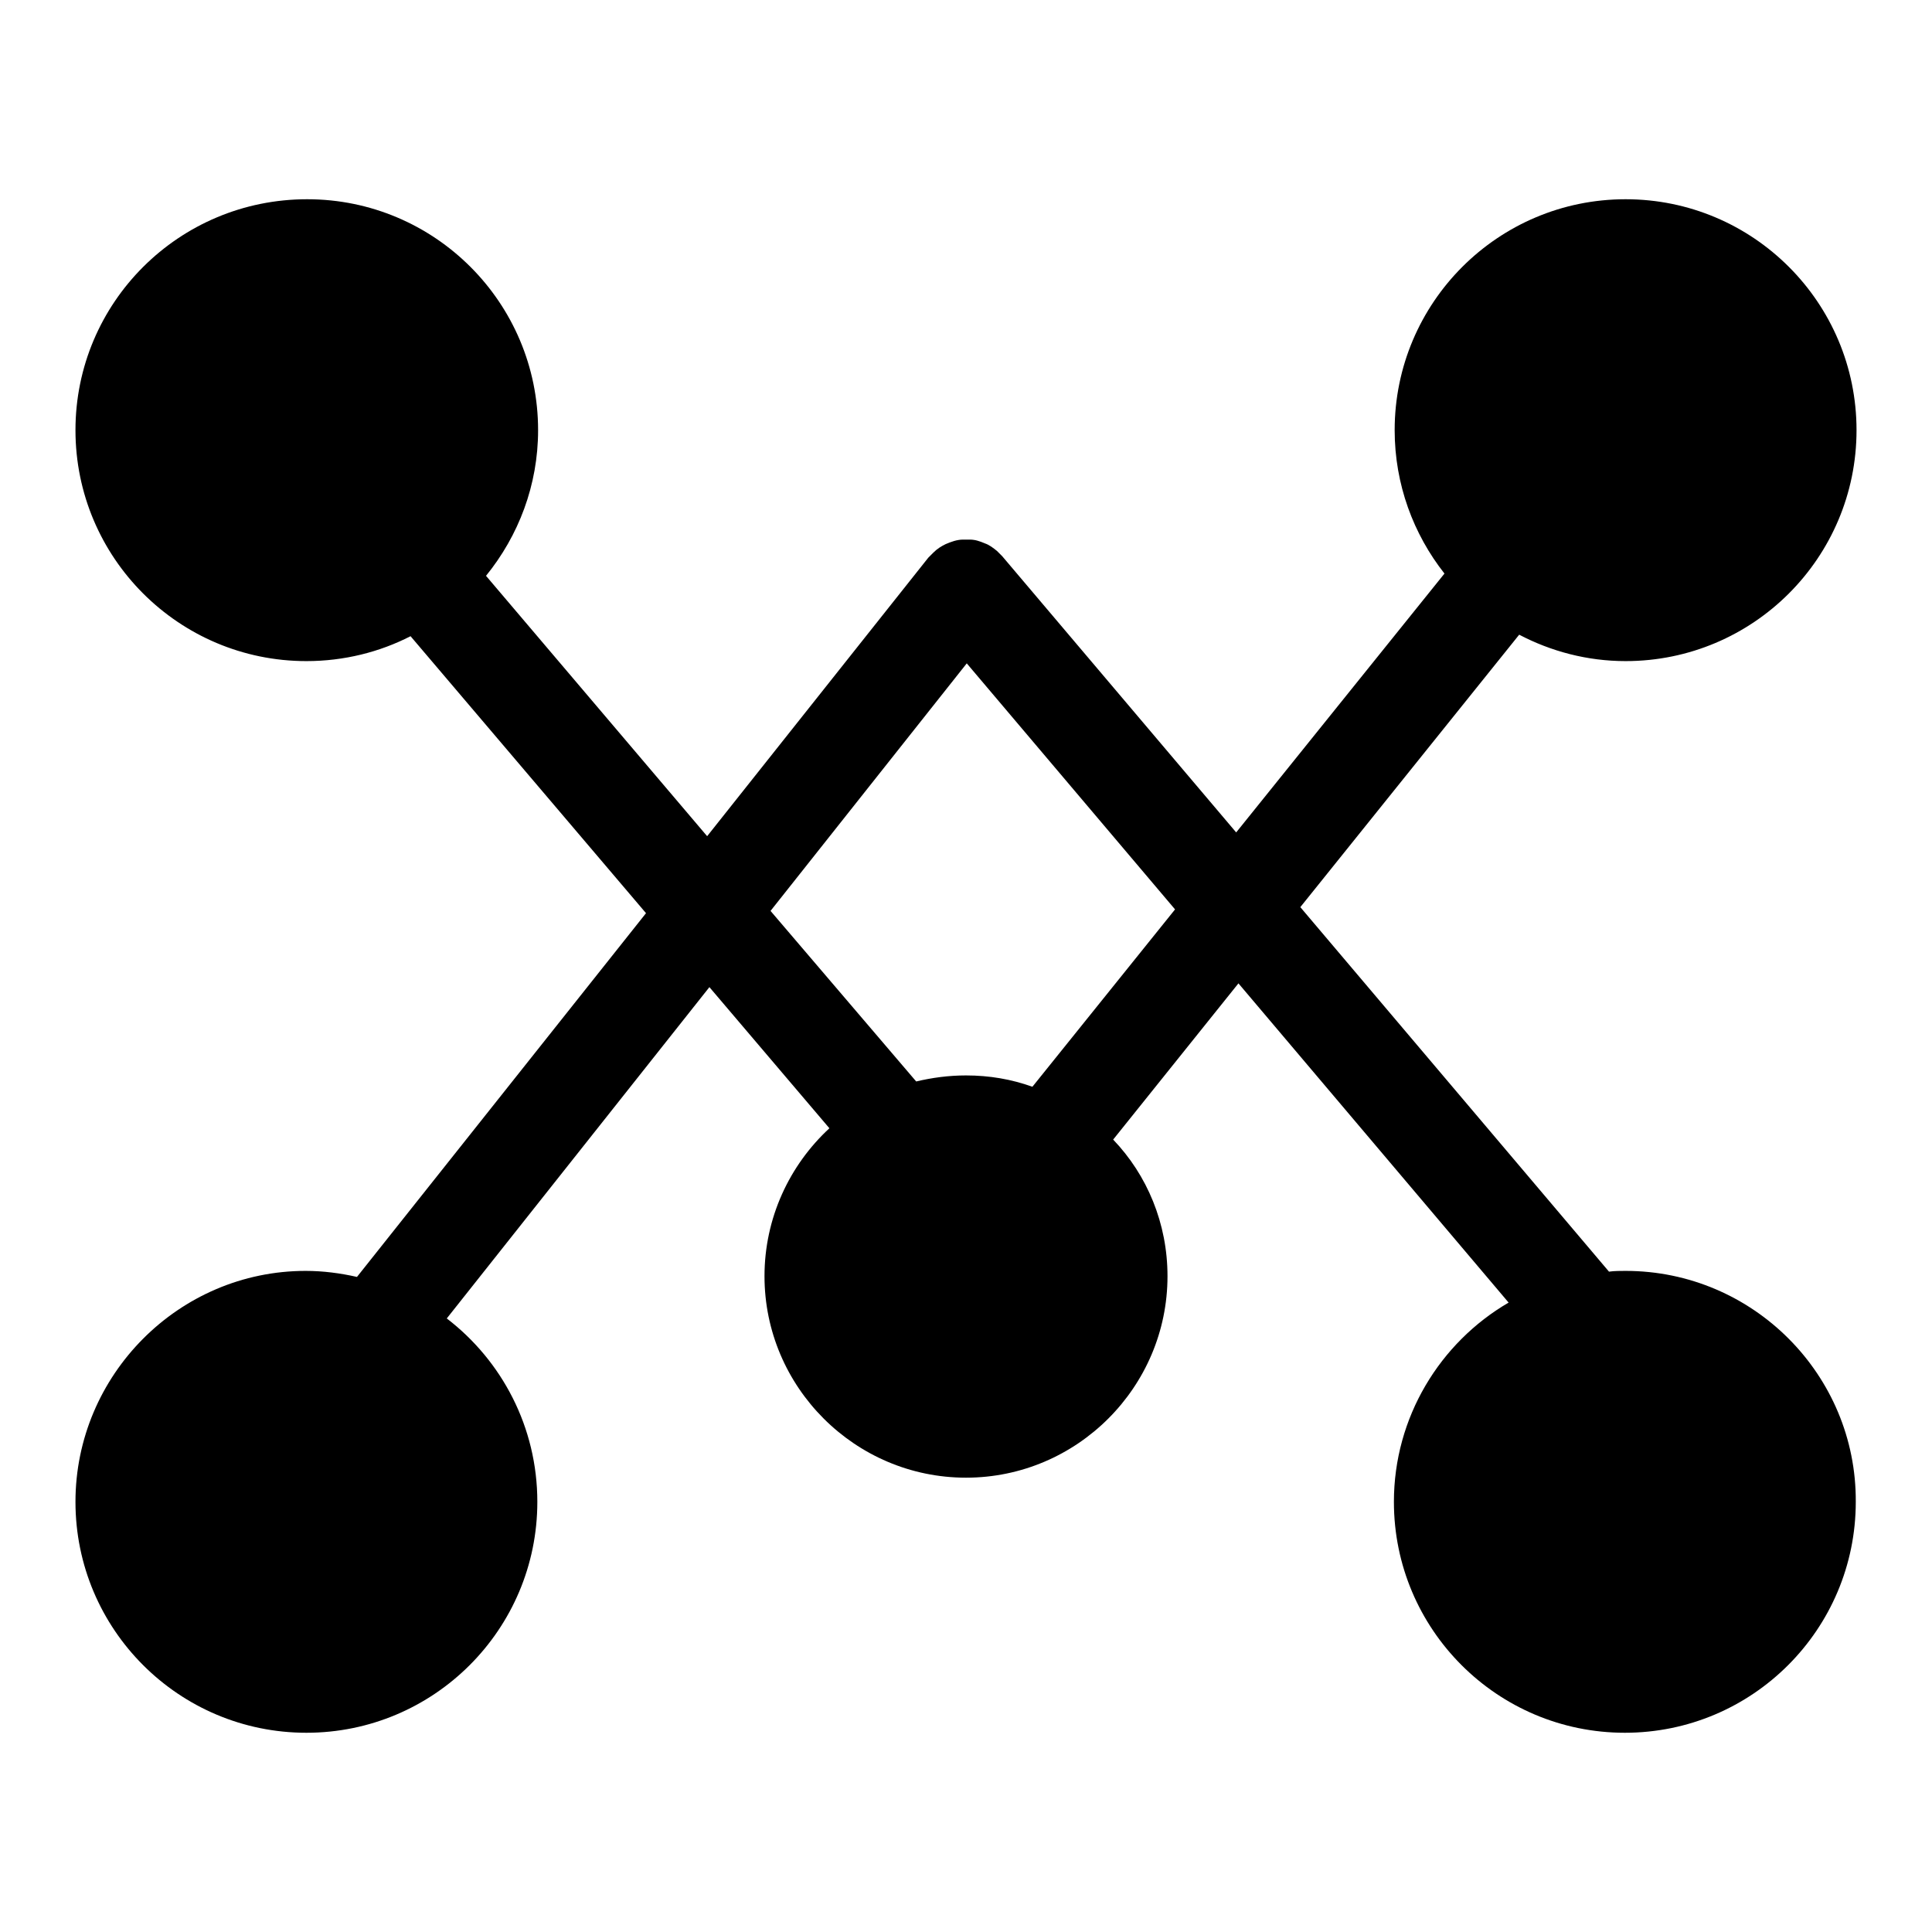 <?xml version="1.0" encoding="utf-8"?>
<!-- Svg Vector Icons : http://www.onlinewebfonts.com/icon -->
<!DOCTYPE svg PUBLIC "-//W3C//DTD SVG 1.1//EN" "http://www.w3.org/Graphics/SVG/1.1/DTD/svg11.dtd">
<svg version="1.1" xmlns="http://www.w3.org/2000/svg" xmlns:xlink="http://www.w3.org/1999/xlink" x="0px" y="0px" viewBox="0 0 256 256" enable-background="new 0 0 256 256" xml:space="preserve">
<g><g><path fill="#000000" d="M215.4,168.4c-0.7,0-1.5,0-2.2,0.1l-40.9-48.3l29-36.1c4.2,2.2,9,3.5,14.1,3.5c16.9,0,30.6-13.7,30.6-30.6c0-16.9-13.7-30.6-30.6-30.6S184.8,40.1,184.8,57c0,7.2,2.5,13.8,6.6,19l-27.6,34.3l-31-36.6c-0.1-0.1-0.2-0.2-0.3-0.3c0,0,0,0,0,0c0,0-0.1-0.1-0.2-0.2c0,0-0.1-0.1-0.2-0.2c0,0,0,0,0,0c-0.5-0.4-1-0.8-1.6-1c-0.7-0.3-1.3-0.5-2-0.5h0c-0.1,0-0.1,0-0.2,0c0,0,0,0-0.1,0s-0.1,0-0.2,0s-0.1,0-0.1,0c0,0-0.1,0-0.1,0c-0.1,0-0.1,0-0.2,0c0,0,0,0,0,0c-0.8,0-1.6,0.3-2.3,0.6c-0.6,0.3-1.1,0.6-1.6,1.1c0,0,0,0,0,0c0,0-0.1,0.1-0.2,0.2c-0.1,0.1-0.1,0.1-0.2,0.2l0,0c-0.1,0.1-0.2,0.2-0.3,0.3l-29.3,36.9L64.4,76.3c4.3-5.3,6.9-12,6.9-19.3c0-16.9-13.7-30.6-30.6-30.6C23.7,26.4,10,40.1,10,57s13.7,30.6,30.6,30.6c5,0,9.7-1.2,13.8-3.3l31.2,36.7l-38.3,48.2c-2.2-0.5-4.5-0.8-6.8-0.8C23.7,168.4,10,182.2,10,199c0,16.9,13.7,30.6,30.6,30.6c16.9,0,30.6-13.7,30.6-30.6c0-9.9-4.7-18.7-12-24.3L94,130.8l15.9,18.7c-5.3,4.9-8.6,11.9-8.6,19.6c0,14.7,12,26.7,26.7,26.7c14.7,0,26.7-12,26.7-26.7c0-7-2.7-13.4-7.2-18.1l16.6-20.7l35.8,42.3c-9.1,5.3-15.2,15.2-15.2,26.4c0,16.9,13.7,30.6,30.6,30.6s30.6-13.7,30.6-30.6C246,182.2,232.3,168.4,215.4,168.4z M136.8,144c-2.8-1-5.7-1.5-8.8-1.5c-2.3,0-4.5,0.3-6.6,0.8l-19.3-22.6l26-32.8l27.6,32.6L136.8,144z"/></g></g>
</svg>